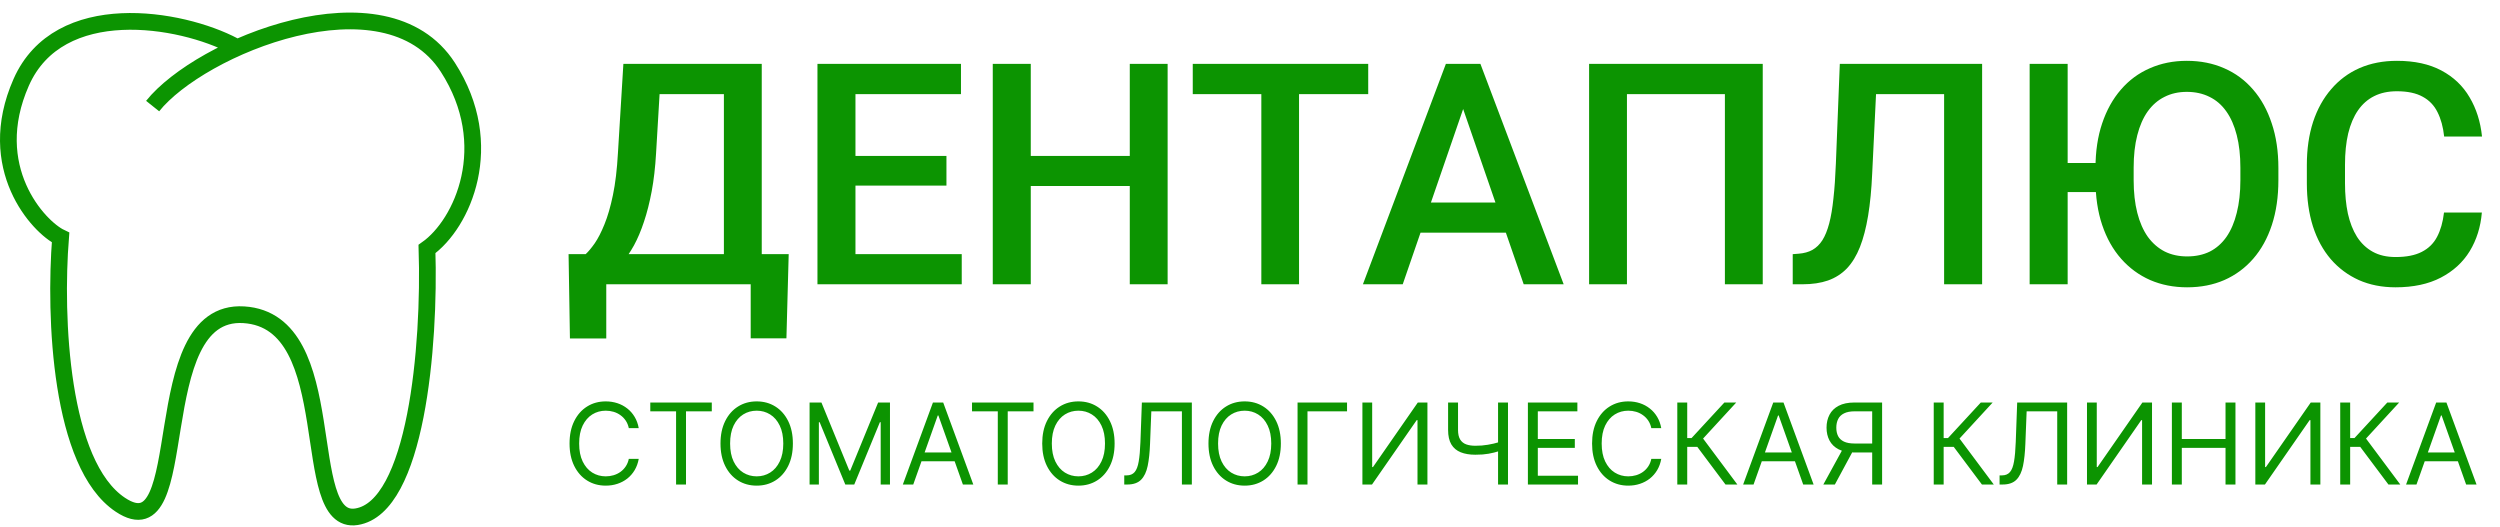 <svg xmlns="http://www.w3.org/2000/svg" width="299" height="63" viewBox="0 0 299 63" fill="none"><path d="M90.815 30.397V34H71.387V30.397H90.815ZM72.51 30.397V40.482H68.164L68.001 30.397H72.51ZM94.328 30.397L94.056 40.464H89.783V30.397H94.328ZM87.629 7.637V11.258H75.461V7.637H87.629ZM91.105 7.637V34H86.578V7.637H91.105ZM74.556 7.637H79.1L78.467 18.32C78.37 20.01 78.195 21.531 77.942 22.883C77.688 24.235 77.38 25.448 77.018 26.522C76.668 27.584 76.27 28.526 75.823 29.347C75.377 30.155 74.9 30.855 74.393 31.447C73.886 32.038 73.367 32.545 72.836 32.968C72.317 33.378 71.804 33.722 71.297 34H68.87V30.397H70.047C70.373 30.095 70.735 29.66 71.134 29.093C71.532 28.514 71.918 27.759 72.293 26.83C72.679 25.888 73.017 24.724 73.306 23.335C73.596 21.947 73.795 20.275 73.904 18.32L74.556 7.637ZM115.024 30.397V34H101.027V30.397H115.024ZM102.313 7.637V34H97.768V7.637H102.313ZM113.195 18.646V22.195H101.027V18.646H113.195ZM114.933 7.637V11.258H101.027V7.637H114.933ZM136.154 18.646V22.249H122.157V18.646H136.154ZM123.28 7.637V34H118.735V7.637H123.28ZM139.648 7.637V34H135.122V7.637H139.648ZM155.365 7.637V34H150.856V7.637H155.365ZM163.639 7.637V11.258H142.654V7.637H163.639ZM175.644 11.15L167.767 34H163.005L172.928 7.637H175.97L175.644 11.15ZM182.234 34L174.34 11.15L173.996 7.637H177.056L187.015 34H182.234ZM181.854 24.223V27.826H167.514V24.223H181.854ZM210.824 7.637V34H206.298V11.258H194.583V34H190.056V7.637H210.824ZM233.584 7.637V11.258H220.946V7.637H233.584ZM237.061 7.637V34H232.516V7.637H237.061ZM220.041 7.637H224.549L223.915 20.728C223.831 22.647 223.668 24.337 223.426 25.798C223.185 27.258 222.859 28.508 222.449 29.546C222.038 30.584 221.519 31.435 220.892 32.099C220.264 32.751 219.509 33.233 218.628 33.547C217.759 33.849 216.739 34 215.568 34H214.41V30.397L215.116 30.343C215.755 30.294 216.305 30.143 216.763 29.89C217.234 29.624 217.632 29.238 217.958 28.731C218.284 28.212 218.556 27.542 218.773 26.721C218.99 25.9 219.159 24.898 219.28 23.716C219.413 22.533 219.509 21.151 219.57 19.569L220.041 7.637ZM247.291 7.637V34H242.746V7.637H247.291ZM252.795 19.497V22.973H246.023V19.497H252.795ZM272.495 20.094V21.543C272.495 23.535 272.235 25.321 271.716 26.902C271.197 28.484 270.455 29.829 269.489 30.94C268.523 32.05 267.371 32.901 266.031 33.493C264.703 34.072 263.218 34.362 261.577 34.362C259.971 34.362 258.499 34.072 257.159 33.493C255.819 32.901 254.66 32.05 253.682 30.94C252.705 29.829 251.95 28.484 251.419 26.902C250.888 25.321 250.622 23.535 250.622 21.543V20.094C250.622 18.103 250.888 16.322 251.419 14.753C251.95 13.172 252.698 11.826 253.664 10.715C254.63 9.593 255.783 8.742 257.122 8.162C258.462 7.571 259.935 7.275 261.54 7.275C263.182 7.275 264.673 7.571 266.013 8.162C267.353 8.742 268.505 9.593 269.471 10.715C270.437 11.826 271.179 13.172 271.698 14.753C272.229 16.322 272.495 18.103 272.495 20.094ZM267.95 21.543V20.058C267.95 18.585 267.805 17.288 267.516 16.165C267.226 15.03 266.809 14.083 266.266 13.322C265.723 12.55 265.053 11.971 264.256 11.584C263.46 11.186 262.554 10.987 261.54 10.987C260.551 10.987 259.663 11.186 258.879 11.584C258.094 11.971 257.424 12.55 256.869 13.322C256.326 14.083 255.909 15.03 255.62 16.165C255.33 17.288 255.185 18.585 255.185 20.058V21.543C255.185 23.015 255.33 24.319 255.62 25.454C255.909 26.588 256.332 27.548 256.887 28.333C257.454 29.105 258.13 29.691 258.915 30.089C259.7 30.475 260.587 30.668 261.577 30.668C262.603 30.668 263.508 30.475 264.293 30.089C265.077 29.691 265.741 29.105 266.284 28.333C266.827 27.548 267.238 26.588 267.516 25.454C267.805 24.319 267.95 23.015 267.95 21.543ZM292.303 25.418H296.83C296.685 27.144 296.202 28.683 295.381 30.035C294.56 31.375 293.408 32.431 291.923 33.203C290.438 33.976 288.634 34.362 286.509 34.362C284.88 34.362 283.413 34.072 282.109 33.493C280.806 32.901 279.689 32.069 278.76 30.994C277.83 29.908 277.118 28.598 276.623 27.065C276.14 25.532 275.899 23.818 275.899 21.923V19.732C275.899 17.837 276.146 16.123 276.641 14.59C277.148 13.057 277.872 11.747 278.814 10.661C279.755 9.562 280.884 8.723 282.2 8.144C283.528 7.565 285.018 7.275 286.672 7.275C288.772 7.275 290.547 7.661 291.995 8.434C293.444 9.206 294.566 10.275 295.363 11.639C296.172 13.003 296.667 14.566 296.848 16.328H292.321C292.201 15.194 291.935 14.222 291.525 13.413C291.126 12.604 290.535 11.989 289.75 11.566C288.966 11.132 287.94 10.914 286.672 10.914C285.634 10.914 284.729 11.107 283.956 11.494C283.184 11.88 282.538 12.447 282.019 13.196C281.5 13.944 281.107 14.868 280.842 15.966C280.588 17.052 280.462 18.296 280.462 19.696V21.923C280.462 23.251 280.576 24.458 280.806 25.544C281.047 26.619 281.409 27.542 281.892 28.315C282.387 29.087 283.015 29.685 283.775 30.107C284.536 30.53 285.447 30.741 286.509 30.741C287.801 30.741 288.845 30.536 289.642 30.125C290.45 29.715 291.06 29.117 291.47 28.333C291.893 27.536 292.17 26.564 292.303 25.418Z" fill="#0C9401"></path><path d="M76.392 51.206H75.205C75.134 50.864 75.011 50.564 74.836 50.305C74.663 50.047 74.453 49.83 74.204 49.654C73.958 49.475 73.685 49.341 73.385 49.252C73.085 49.163 72.772 49.118 72.447 49.118C71.853 49.118 71.315 49.268 70.833 49.568C70.354 49.868 69.972 50.31 69.688 50.894C69.407 51.478 69.267 52.195 69.267 53.044C69.267 53.894 69.407 54.61 69.688 55.194C69.972 55.779 70.354 56.221 70.833 56.521C71.315 56.821 71.853 56.971 72.447 56.971C72.772 56.971 73.085 56.926 73.385 56.837C73.685 56.747 73.958 56.615 74.204 56.439C74.453 56.261 74.663 56.042 74.836 55.783C75.011 55.522 75.134 55.221 75.205 54.883H76.392C76.303 55.384 76.14 55.833 75.904 56.229C75.668 56.624 75.374 56.961 75.023 57.239C74.671 57.514 74.277 57.723 73.84 57.866C73.406 58.01 72.941 58.082 72.447 58.082C71.61 58.082 70.866 57.877 70.215 57.469C69.564 57.06 69.051 56.479 68.678 55.726C68.304 54.972 68.118 54.079 68.118 53.044C68.118 52.01 68.304 51.116 68.678 50.363C69.051 49.609 69.564 49.028 70.215 48.62C70.866 48.211 71.61 48.007 72.447 48.007C72.941 48.007 73.406 48.079 73.84 48.222C74.277 48.366 74.671 48.577 75.023 48.855C75.374 49.129 75.668 49.464 75.904 49.86C76.14 50.253 76.303 50.701 76.392 51.206ZM77.775 49.194V48.141H85.13V49.194H82.046V57.948H80.859V49.194H77.775ZM94.829 53.044C94.829 54.079 94.642 54.972 94.269 55.726C93.895 56.479 93.383 57.06 92.732 57.469C92.08 57.877 91.337 58.082 90.5 58.082C89.664 58.082 88.92 57.877 88.269 57.469C87.618 57.06 87.105 56.479 86.732 55.726C86.358 54.972 86.171 54.079 86.171 53.044C86.171 52.01 86.358 51.116 86.732 50.363C87.105 49.609 87.618 49.028 88.269 48.62C88.92 48.211 89.664 48.007 90.5 48.007C91.337 48.007 92.08 48.211 92.732 48.62C93.383 49.028 93.895 49.609 94.269 50.363C94.642 51.116 94.829 52.01 94.829 53.044ZM93.68 53.044C93.68 52.195 93.538 51.478 93.254 50.894C92.973 50.31 92.591 49.868 92.109 49.568C91.63 49.268 91.094 49.118 90.5 49.118C89.906 49.118 89.368 49.268 88.886 49.568C88.408 49.868 88.026 50.31 87.742 50.894C87.461 51.478 87.321 52.195 87.321 53.044C87.321 53.894 87.461 54.61 87.742 55.194C88.026 55.779 88.408 56.221 88.886 56.521C89.368 56.821 89.906 56.971 90.5 56.971C91.094 56.971 91.63 56.821 92.109 56.521C92.591 56.221 92.973 55.779 93.254 55.194C93.538 54.61 93.68 53.894 93.68 53.044ZM96.826 48.141H98.243L101.576 56.281H101.691L105.024 48.141H106.441V57.948H105.33V50.497H105.234L102.17 57.948H101.097L98.032 50.497H97.937V57.948H96.826V48.141ZM109.224 57.948H107.979L111.58 48.141H112.806L116.407 57.948H115.162L112.231 49.692H112.155L109.224 57.948ZM109.684 54.117H114.702V55.17H109.684V54.117ZM116.253 49.194V48.141H123.608V49.194H120.524V57.948H119.336V49.194H116.253ZM133.307 53.044C133.307 54.079 133.12 54.972 132.746 55.726C132.373 56.479 131.861 57.06 131.209 57.469C130.558 57.877 129.814 58.082 128.978 58.082C128.142 58.082 127.398 57.877 126.746 57.469C126.095 57.06 125.583 56.479 125.209 55.726C124.836 54.972 124.649 54.079 124.649 53.044C124.649 52.01 124.836 51.116 125.209 50.363C125.583 49.609 126.095 49.028 126.746 48.62C127.398 48.211 128.142 48.007 128.978 48.007C129.814 48.007 130.558 48.211 131.209 48.62C131.861 49.028 132.373 49.609 132.746 50.363C133.12 51.116 133.307 52.01 133.307 53.044ZM132.157 53.044C132.157 52.195 132.015 51.478 131.731 50.894C131.45 50.31 131.069 49.868 130.587 49.568C130.108 49.268 129.572 49.118 128.978 49.118C128.384 49.118 127.846 49.268 127.364 49.568C126.885 49.868 126.504 50.31 126.22 50.894C125.939 51.478 125.798 52.195 125.798 53.044C125.798 53.894 125.939 54.61 126.22 55.194C126.504 55.779 126.885 56.221 127.364 56.521C127.846 56.821 128.384 56.971 128.978 56.971C129.572 56.971 130.108 56.821 130.587 56.521C131.069 56.221 131.45 55.779 131.731 55.194C132.015 54.61 132.157 53.894 132.157 53.044ZM134.461 57.948V56.856H134.748C135.157 56.856 135.474 56.725 135.701 56.463C135.928 56.202 136.09 55.779 136.189 55.194C136.291 54.61 136.36 53.836 136.395 52.872L136.568 48.141H142.544V57.948H141.356V49.194H137.698L137.544 53.102C137.506 54.13 137.412 55.004 137.262 55.726C137.112 56.447 136.849 56.998 136.472 57.378C136.095 57.758 135.546 57.948 134.825 57.948H134.461ZM153.191 53.044C153.191 54.079 153.004 54.972 152.631 55.726C152.257 56.479 151.745 57.06 151.093 57.469C150.442 57.877 149.698 58.082 148.862 58.082C148.026 58.082 147.282 57.877 146.631 57.469C145.979 57.06 145.467 56.479 145.093 55.726C144.72 54.972 144.533 54.079 144.533 53.044C144.533 52.01 144.72 51.116 145.093 50.363C145.467 49.609 145.979 49.028 146.631 48.62C147.282 48.211 148.026 48.007 148.862 48.007C149.698 48.007 150.442 48.211 151.093 48.62C151.745 49.028 152.257 49.609 152.631 50.363C153.004 51.116 153.191 52.01 153.191 53.044ZM152.042 53.044C152.042 52.195 151.899 51.478 151.615 50.894C151.334 50.31 150.953 49.868 150.471 49.568C149.992 49.268 149.456 49.118 148.862 49.118C148.268 49.118 147.73 49.268 147.248 49.568C146.769 49.868 146.388 50.31 146.104 50.894C145.823 51.478 145.682 52.195 145.682 53.044C145.682 53.894 145.823 54.61 146.104 55.194C146.388 55.779 146.769 56.221 147.248 56.521C147.73 56.821 148.268 56.971 148.862 56.971C149.456 56.971 149.992 56.821 150.471 56.521C150.953 56.221 151.334 55.779 151.615 55.194C151.899 54.61 152.042 53.894 152.042 53.044ZM161.106 48.141V49.194H156.375V57.948H155.188V48.141H161.106ZM162.944 48.141H164.112V55.86H164.208L169.571 48.141H170.72V57.948H169.533V50.248H169.437L164.093 57.948H162.944V48.141ZM173.192 48.141H174.38V51.416C174.38 51.901 174.464 52.283 174.634 52.561C174.803 52.835 175.042 53.03 175.352 53.145C175.661 53.257 176.027 53.312 176.448 53.312C176.713 53.312 176.97 53.303 177.219 53.284C177.468 53.261 177.711 53.231 177.947 53.193C178.187 53.154 178.42 53.108 178.646 53.054C178.876 53 179.101 52.939 179.321 52.872V53.945C179.108 54.012 178.895 54.072 178.685 54.127C178.477 54.181 178.26 54.227 178.033 54.265C177.81 54.304 177.569 54.334 177.31 54.356C177.052 54.376 176.764 54.385 176.448 54.385C175.772 54.385 175.189 54.288 174.701 54.093C174.215 53.898 173.842 53.584 173.58 53.15C173.321 52.716 173.192 52.138 173.192 51.416V48.141ZM179.168 48.141H180.356V57.948H179.168V48.141ZM182.736 57.948V48.141H188.654V49.194H183.923V52.508H188.348V53.562H183.923V56.894H188.731V57.948H182.736ZM198.686 51.206H197.498C197.428 50.864 197.305 50.564 197.13 50.305C196.957 50.047 196.747 49.83 196.498 49.654C196.252 49.475 195.979 49.341 195.679 49.252C195.379 49.163 195.066 49.118 194.74 49.118C194.147 49.118 193.609 49.268 193.127 49.568C192.648 49.868 192.266 50.31 191.982 50.894C191.701 51.478 191.561 52.195 191.561 53.044C191.561 53.894 191.701 54.61 191.982 55.194C192.266 55.779 192.648 56.221 193.127 56.521C193.609 56.821 194.147 56.971 194.74 56.971C195.066 56.971 195.379 56.926 195.679 56.837C195.979 56.747 196.252 56.615 196.498 56.439C196.747 56.261 196.957 56.042 197.13 55.783C197.305 55.522 197.428 55.221 197.498 54.883H198.686C198.597 55.384 198.434 55.833 198.198 56.229C197.961 56.624 197.668 56.961 197.316 57.239C196.965 57.514 196.571 57.723 196.134 57.866C195.7 58.01 195.235 58.082 194.74 58.082C193.904 58.082 193.16 57.877 192.509 57.469C191.858 57.06 191.345 56.479 190.972 55.726C190.598 54.972 190.412 54.079 190.412 53.044C190.412 52.01 190.598 51.116 190.972 50.363C191.345 49.609 191.858 49.028 192.509 48.62C193.16 48.211 193.904 48.007 194.74 48.007C195.235 48.007 195.7 48.079 196.134 48.222C196.571 48.366 196.965 48.577 197.316 48.855C197.668 49.129 197.961 49.464 198.198 49.86C198.434 50.253 198.597 50.701 198.686 51.206ZM206.37 57.948L202.999 53.447H201.792V57.948H200.605V48.141H201.792V52.393H202.31L206.236 48.141H207.654L203.689 52.451L207.788 57.948H206.37ZM209.725 57.948H208.48L212.081 48.141H213.306L216.907 57.948H215.662L212.732 49.692H212.655L209.725 57.948ZM210.184 54.117H215.203V55.17H210.184V54.117ZM225.1 57.948H223.913V49.194H221.825C221.295 49.194 220.869 49.276 220.547 49.439C220.224 49.598 219.989 49.825 219.843 50.119C219.696 50.412 219.622 50.755 219.622 51.148C219.622 51.541 219.694 51.879 219.838 52.163C219.985 52.444 220.218 52.661 220.537 52.815C220.859 52.968 221.282 53.044 221.806 53.044H224.449V54.117H221.768C221.008 54.117 220.384 53.991 219.895 53.739C219.407 53.483 219.045 53.132 218.808 52.685C218.572 52.238 218.454 51.726 218.454 51.148C218.454 50.57 218.572 50.055 218.808 49.602C219.045 49.148 219.408 48.792 219.9 48.534C220.392 48.272 221.021 48.141 221.787 48.141H225.1V57.948ZM220.484 53.542H221.825L219.45 57.948H218.071L220.484 53.542ZM237.039 57.948L233.668 53.447H232.461V57.948H231.274V48.141H232.461V52.393H232.979L236.905 48.141H238.323L234.358 52.451L238.457 57.948H237.039ZM239.149 57.948V56.856H239.436C239.844 56.856 240.162 56.725 240.389 56.463C240.615 56.202 240.778 55.779 240.877 55.194C240.979 54.61 241.048 53.836 241.083 52.872L241.255 48.141H247.231V57.948H246.044V49.194H242.386L242.232 53.102C242.194 54.13 242.1 55.004 241.95 55.726C241.8 56.447 241.536 56.998 241.16 57.378C240.783 57.758 240.234 57.948 239.512 57.948H239.149ZM249.604 48.141H250.773V55.86H250.868L256.231 48.141H257.381V57.948H256.193V50.248H256.097L250.753 57.948H249.604V48.141ZM259.757 57.948V48.141H260.944V52.508H266.173V48.141H267.361V57.948H266.173V53.562H260.944V57.948H259.757ZM269.738 48.141H270.907V55.86H271.003L276.366 48.141H277.515V57.948H276.327V50.248H276.232L270.888 57.948H269.738V48.141ZM285.656 57.948L282.285 53.447H281.079V57.948H279.891V48.141H281.079V52.393H281.596L285.522 48.141H286.94L282.975 52.451L287.074 57.948H285.656ZM289.011 57.948H287.766L291.367 48.141H292.593L296.194 57.948H294.949L292.018 49.692H291.941L289.011 57.948ZM289.47 54.117H294.489V55.17H289.47V54.117Z" fill="#0C9401"></path><path d="M28 5.5C21.621 2.123 7.037 -0.354 2.534 9.852C-1.969 20.058 4.617 27.157 7.244 28.408C6.493 37.914 7.185 55.562 14.389 60.365C23.395 66.369 17.148 36.893 29.156 37.644C41.163 38.394 35.511 62.929 42.64 61.803C49.77 60.677 51.443 41.41 51.068 29.778C55.32 26.776 59.567 17.354 53.563 8.048C46.058 -3.584 23.884 5.62 18.255 12.687" stroke="#0C9401" stroke-width="2"></path></svg>